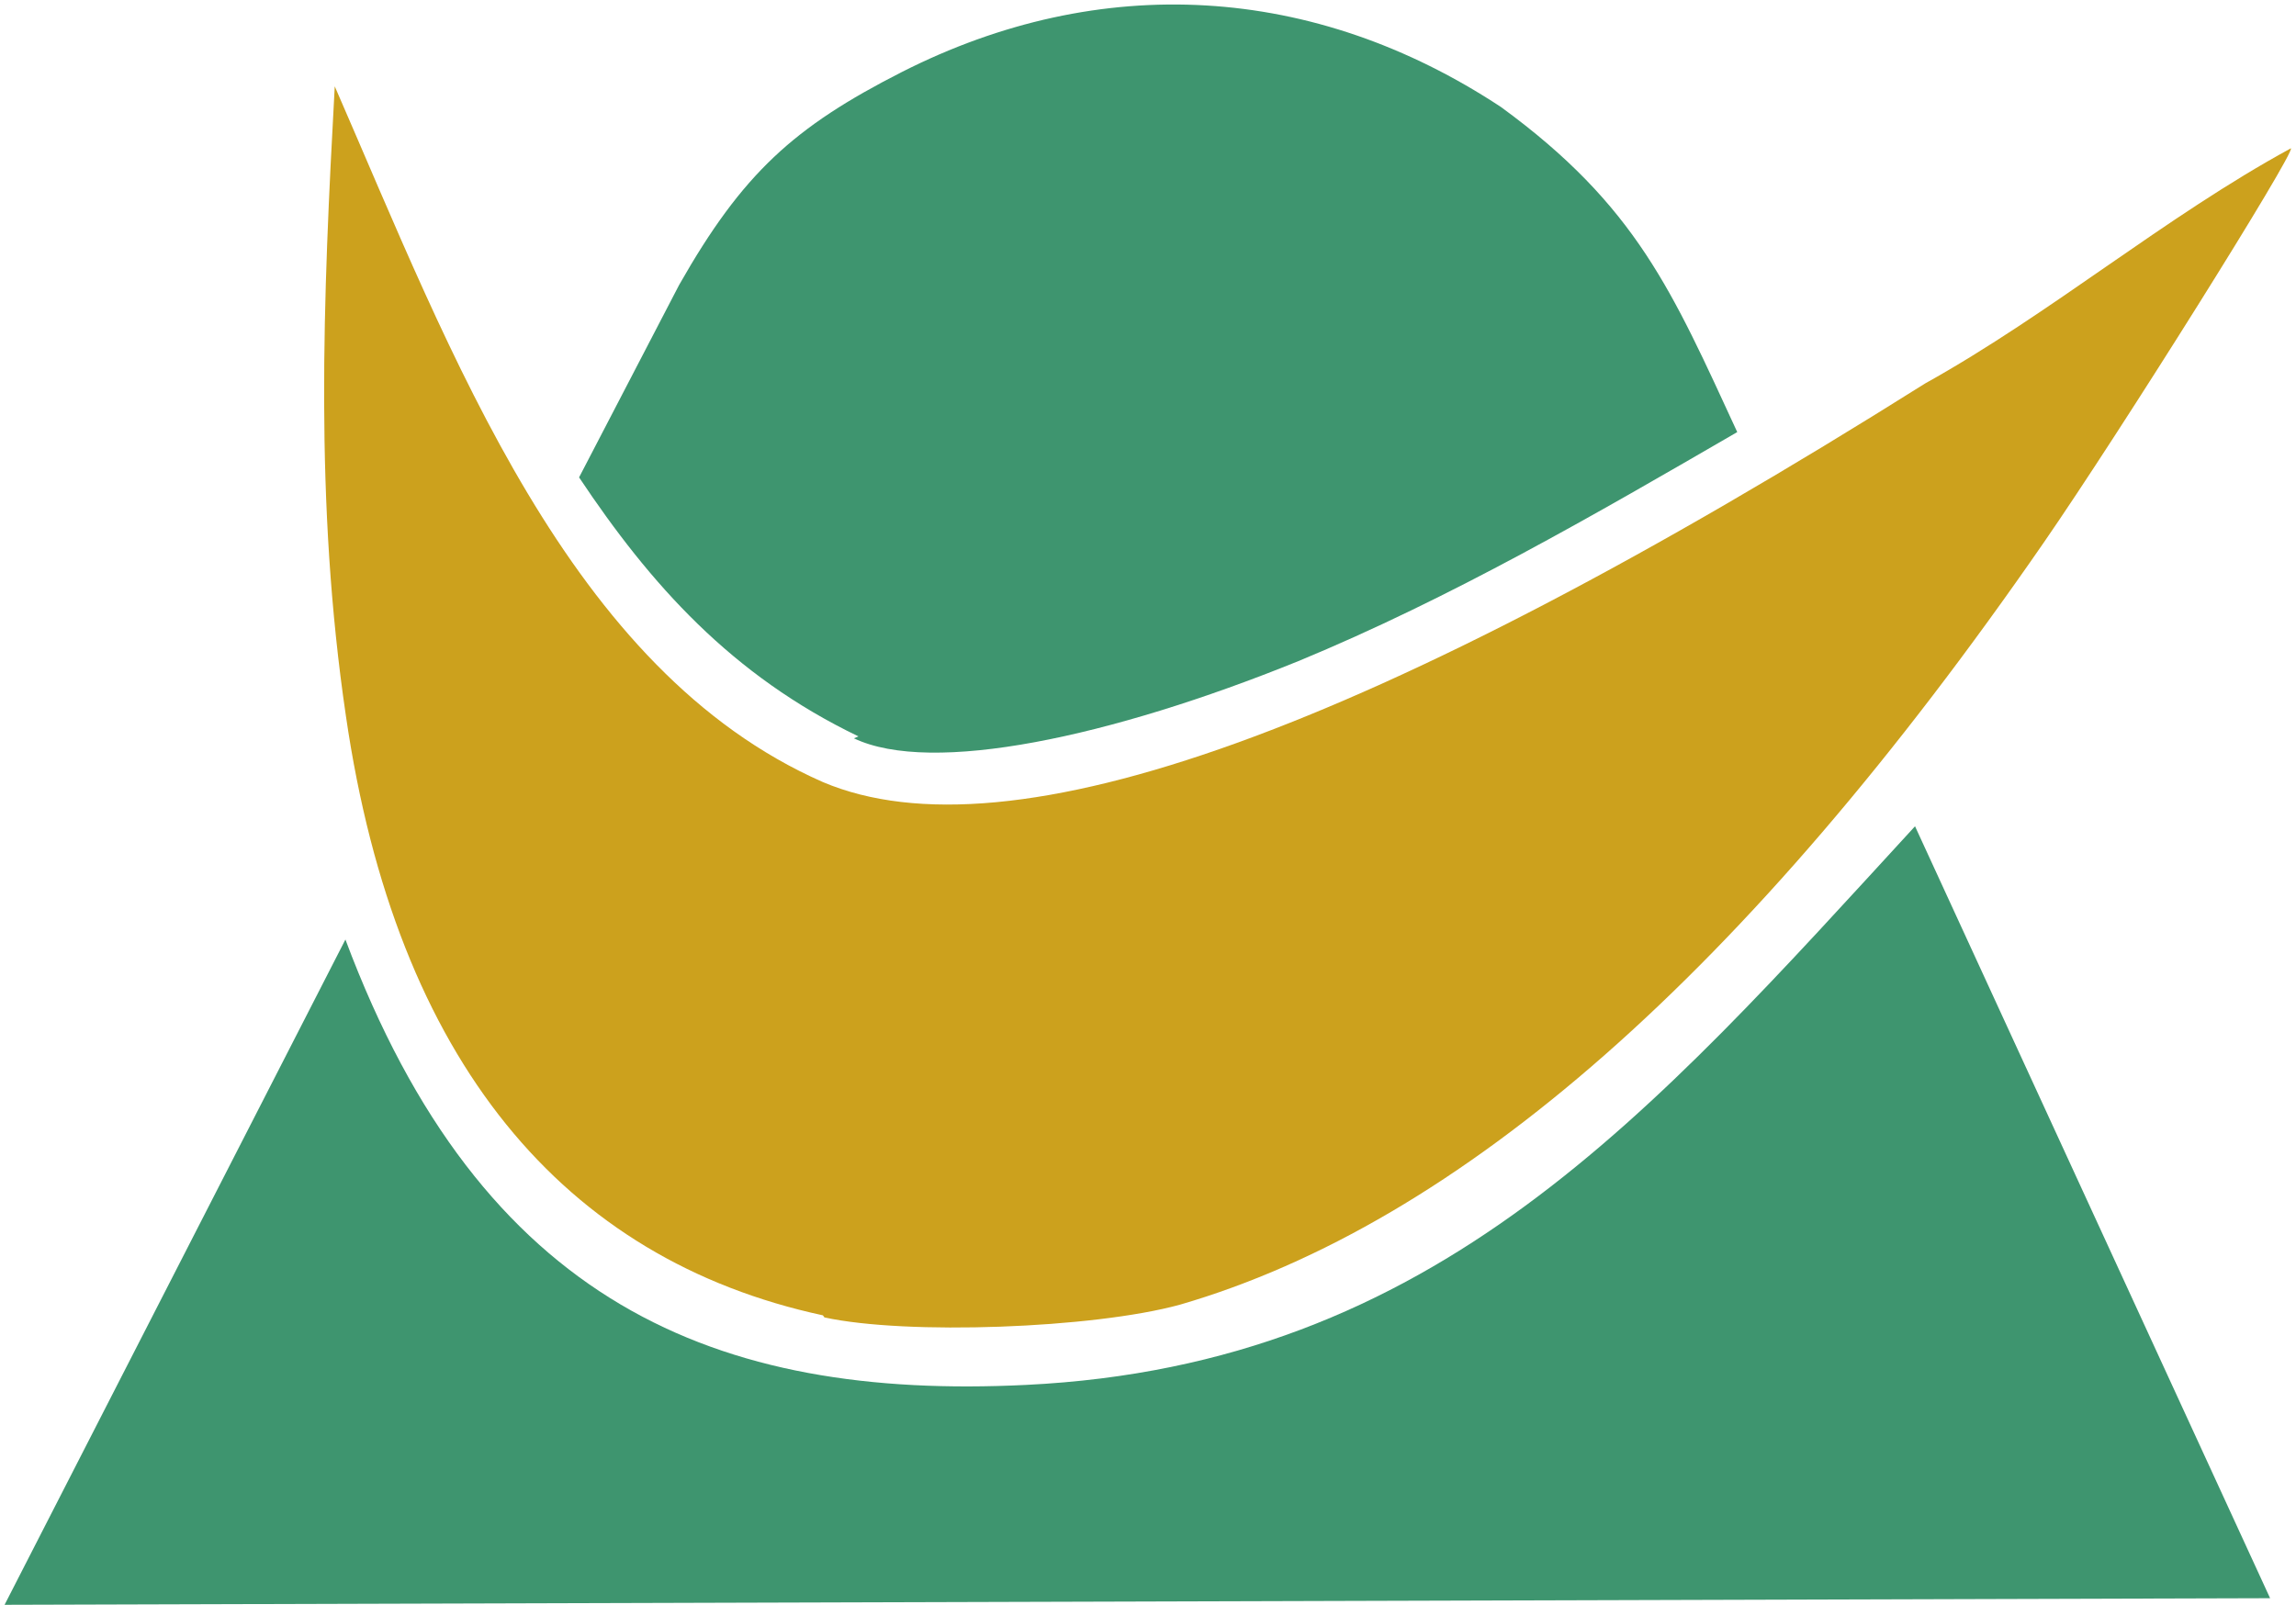 <?xml version="1.0" encoding="UTF-8"?><svg width="452" height="316" viewBox="24 92 452 316" xmlns="http://www.w3.org/2000/svg" version="1.1">
 <path xmlns="http://www.w3.org/2000/svg" opacity=".890" d="m186 351c-51-11-84-50-93.9-118-6.2-42-4.5-82-2.2-124 23.1 53 46.1 115 96.1 137 36.8 15.6 108-9.93 217-78.5 24.8-13.8 47.2-32.8 72-46.3 0.826 0.907-33.5 55.7-48.7 77.7-58.6 84.8-115 134-170 150-17.1 4.7-53.9 6.02-70 2.51z" fill="#c69502"/>
 <path xmlns="http://www.w3.org/2000/svg" opacity=".890" d="m193 237c-25-12-41-30-55-51l19.7-37.9c12.5-22 22.6-31.1 43.8-41.9 39.2-19.9 81.2-17.4 118 6.88 26.7 19.5 33.7 36.3 46.5 64-28.1 16.3-56.4 32.7-86.4 45.1-37 15-72.2 22.5-87.5 15.2zm-101 40c26.8 71.7 73 90.7 134 87.7 80.7-3.94 123-53.4 175-110l69.9 152-446 1.3z" fill="#27885d"/>
</svg>